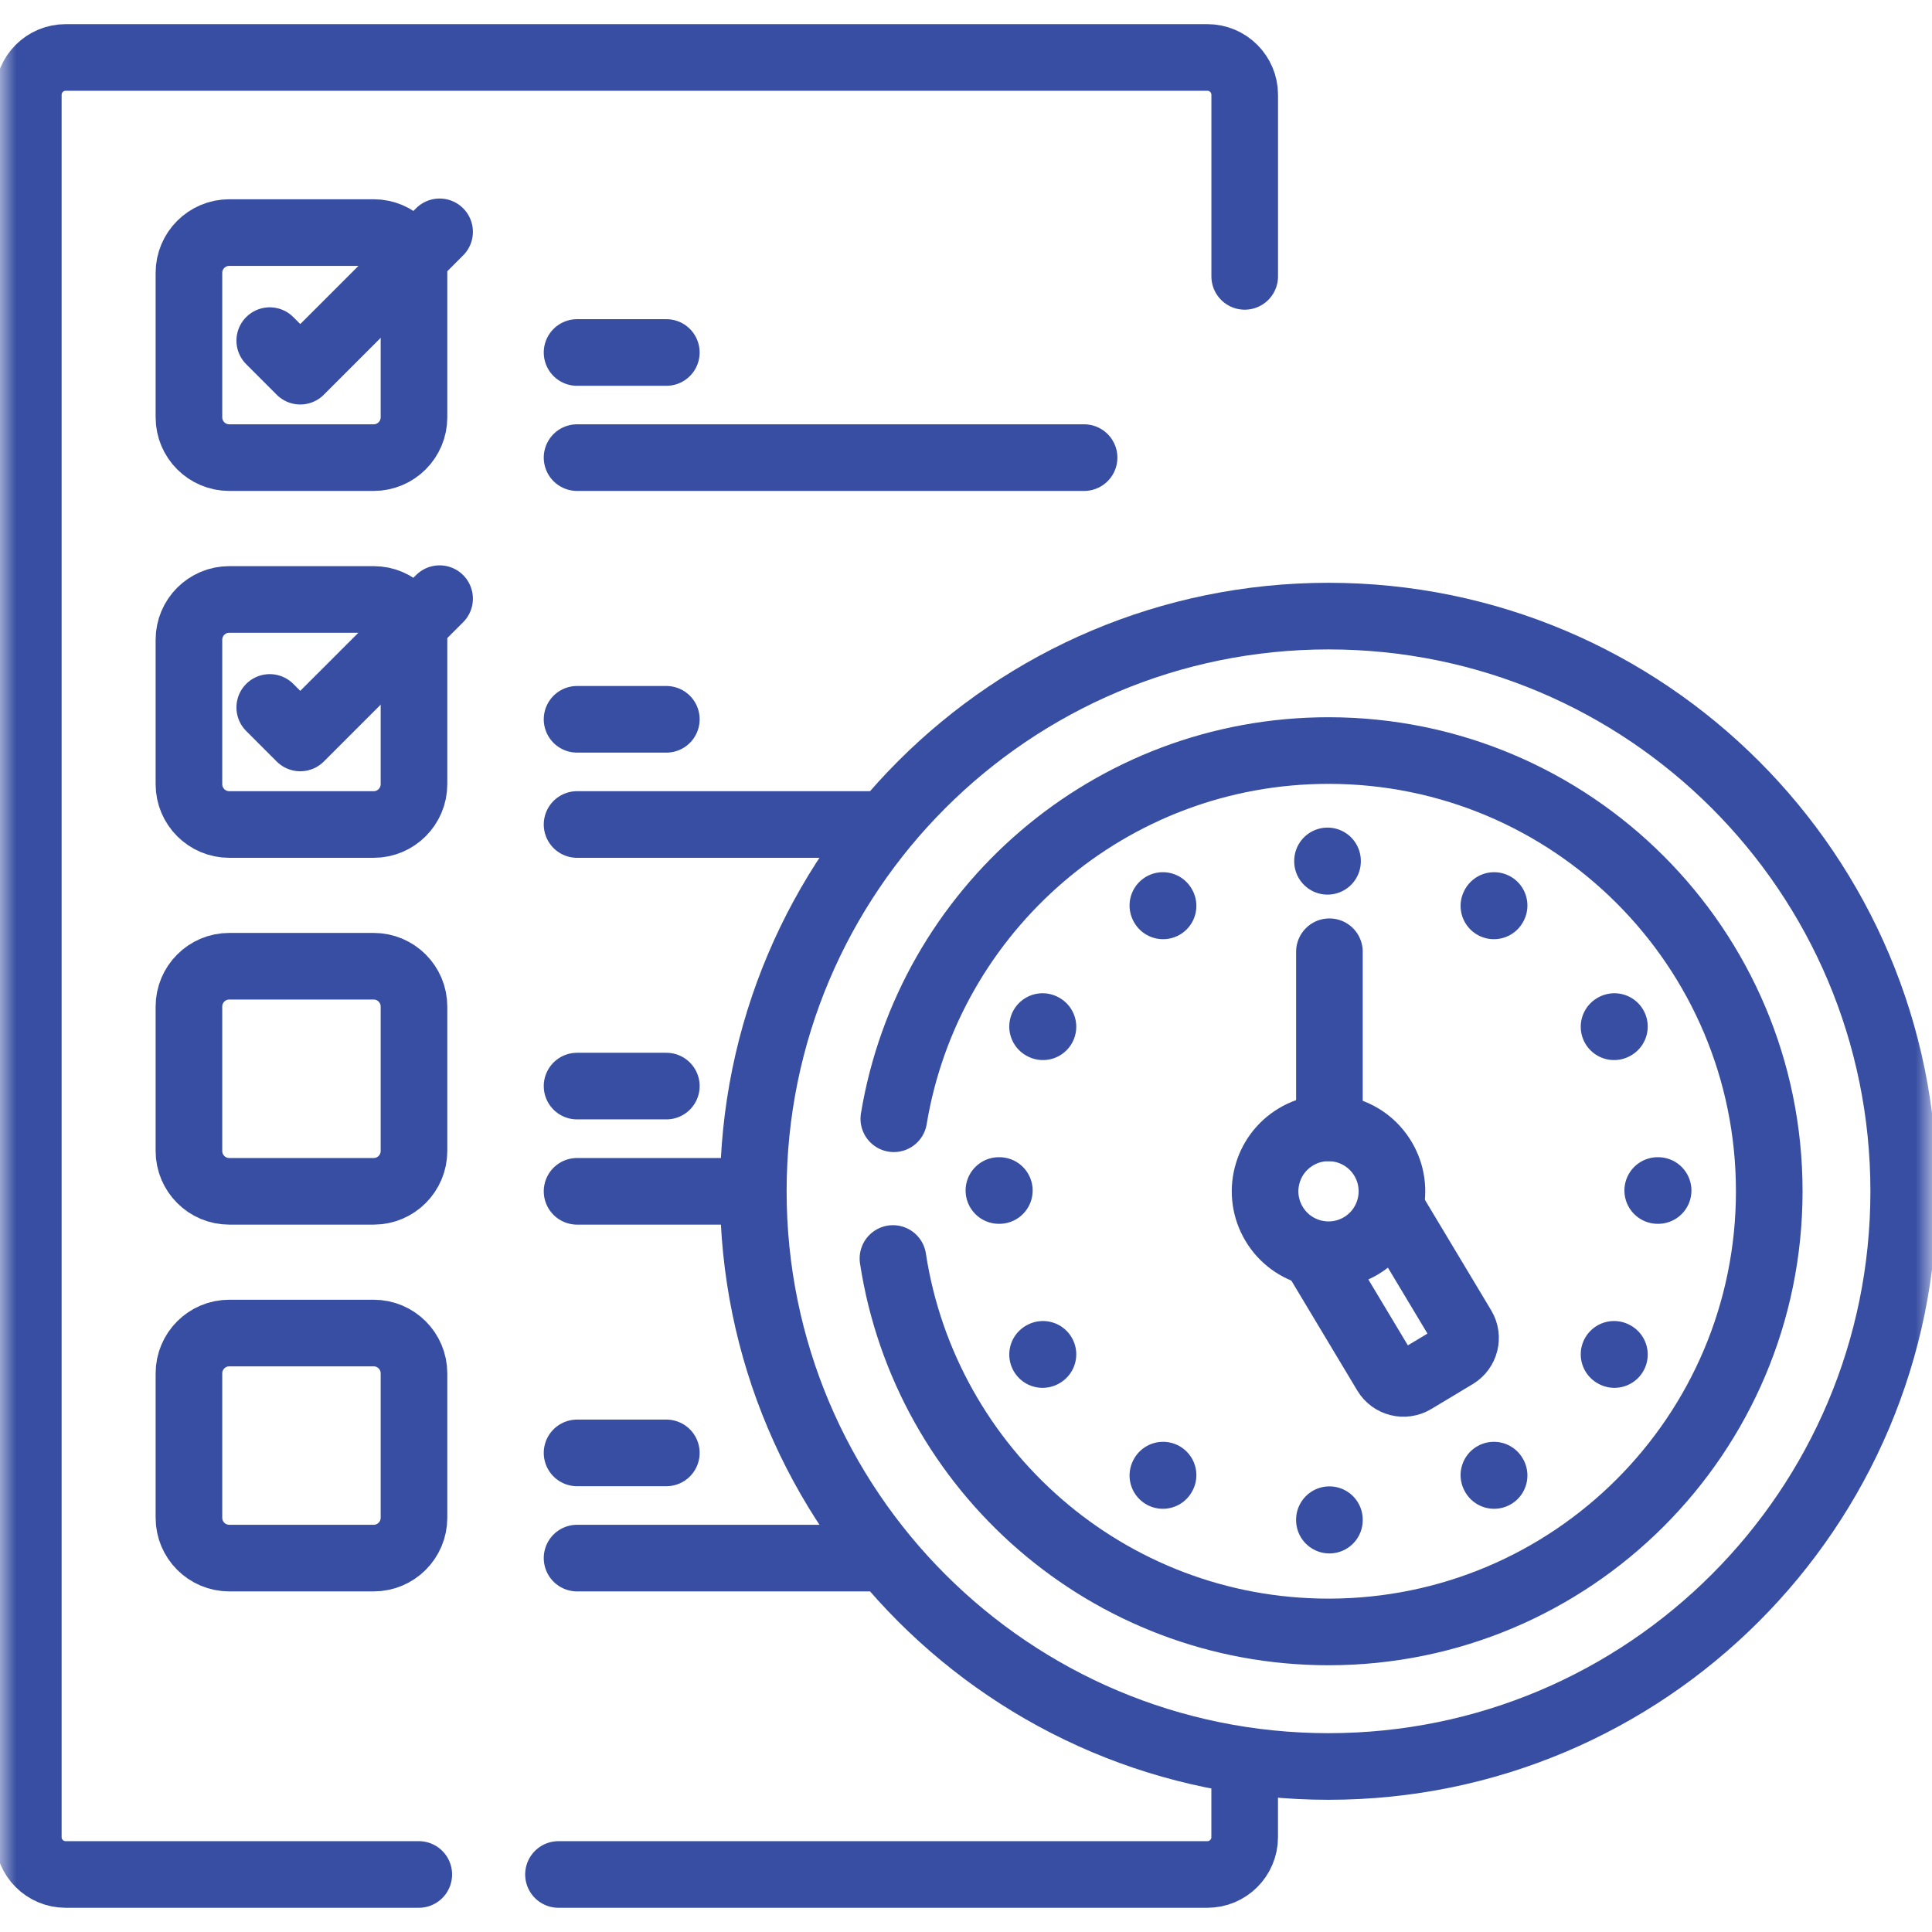 <svg width="58" height="58" viewBox="0 0 58 58" fill="none" xmlns="http://www.w3.org/2000/svg">
<mask id="mask0_1_111094" style="mask-type:luminance" maskUnits="userSpaceOnUse" x="0" y="0" width="58" height="58">
<path d="M0 3.8147e-06H58V58H0V3.8147e-06Z" fill="white"/>
</mask>
<g mask="url(#mask0_1_111094)">
<path d="M16.766 56.273H36.246C36.864 56.273 37.366 55.772 37.366 55.153V53.21" stroke="#374EA2" stroke-width="2" stroke-miterlimit="10" stroke-linecap="round" stroke-linejoin="round"/>
<path d="M37.367 8.297V2.846C37.367 2.227 36.865 1.725 36.246 1.725H1.97C1.351 1.725 0.85 2.227 0.85 2.846V55.153C0.85 55.772 1.351 56.273 1.97 56.273H12.572" stroke="#374EA2" stroke-width="2" stroke-miterlimit="10" stroke-linecap="round" stroke-linejoin="round"/>
<path d="M11.218 13.738H6.882C6.214 13.738 5.672 13.196 5.672 12.528V8.192C5.672 7.524 6.214 6.982 6.882 6.982H11.218C11.886 6.982 12.428 7.524 12.428 8.192V12.528C12.428 13.196 11.886 13.738 11.218 13.738Z" stroke="#374EA2" stroke-width="2" stroke-miterlimit="10" stroke-linecap="round" stroke-linejoin="round"/>
<path d="M8.098 10.226L9.014 11.143L13.197 6.96" stroke="#374EA2" stroke-width="2" stroke-miterlimit="10" stroke-linecap="round" stroke-linejoin="round"/>
<path d="M17.324 10.582H20.004" stroke="#374EA2" stroke-width="2" stroke-miterlimit="10" stroke-linecap="round" stroke-linejoin="round"/>
<path d="M17.324 13.738H32.545" stroke="#374EA2" stroke-width="2" stroke-miterlimit="10" stroke-linecap="round" stroke-linejoin="round"/>
<path d="M11.218 24.752H6.882C6.214 24.752 5.672 24.21 5.672 23.541V19.206C5.672 18.538 6.214 17.996 6.882 17.996H11.218C11.886 17.996 12.428 18.538 12.428 19.206V23.541C12.428 24.21 11.886 24.752 11.218 24.752Z" stroke="#374EA2" stroke-width="2" stroke-miterlimit="10" stroke-linecap="round" stroke-linejoin="round"/>
<path d="M8.098 21.238L9.014 22.154L13.197 17.972" stroke="#374EA2" stroke-width="2" stroke-miterlimit="10" stroke-linecap="round" stroke-linejoin="round"/>
<path d="M17.324 21.594H20.004" stroke="#374EA2" stroke-width="2" stroke-miterlimit="10" stroke-linecap="round" stroke-linejoin="round"/>
<path d="M17.324 24.752H26.409" stroke="#374EA2" stroke-width="2" stroke-miterlimit="10" stroke-linecap="round" stroke-linejoin="round"/>
<path d="M11.218 35.764H6.882C6.214 35.764 5.672 35.222 5.672 34.553V30.218C5.672 29.549 6.214 29.007 6.882 29.007H11.218C11.886 29.007 12.428 29.549 12.428 30.218V34.553C12.428 35.222 11.886 35.764 11.218 35.764Z" stroke="#374EA2" stroke-width="2" stroke-miterlimit="10" stroke-linecap="round" stroke-linejoin="round"/>
<path d="M17.324 32.605H20.004" stroke="#374EA2" stroke-width="2" stroke-miterlimit="10" stroke-linecap="round" stroke-linejoin="round"/>
<path d="M17.324 35.764H22.442" stroke="#374EA2" stroke-width="2" stroke-miterlimit="10" stroke-linecap="round" stroke-linejoin="round"/>
<path d="M11.218 46.775H6.882C6.214 46.775 5.672 46.233 5.672 45.565V41.23C5.672 40.561 6.214 40.019 6.882 40.019H11.218C11.886 40.019 12.428 40.561 12.428 41.23V45.565C12.428 46.233 11.886 46.775 11.218 46.775Z" stroke="#374EA2" stroke-width="2" stroke-miterlimit="10" stroke-linecap="round" stroke-linejoin="round"/>
<path d="M17.324 43.617H20.004" stroke="#374EA2" stroke-width="2" stroke-miterlimit="10" stroke-linecap="round" stroke-linejoin="round"/>
<path d="M17.324 46.775H26.474" stroke="#374EA2" stroke-width="2" stroke-miterlimit="10" stroke-linecap="round" stroke-linejoin="round"/>
<path d="M57.151 35.764C57.151 45.3 49.42 53.031 39.883 53.031C30.346 53.031 22.615 45.3 22.615 35.764C22.615 26.227 30.346 18.496 39.883 18.496C49.42 18.496 57.151 26.227 57.151 35.764Z" stroke="#374EA2" stroke-width="2" stroke-miterlimit="10" stroke-linecap="round" stroke-linejoin="round"/>
<path d="M41.755 36.26L43.909 39.851C44.084 40.142 43.989 40.52 43.697 40.695L42.45 41.444C42.158 41.618 41.78 41.524 41.605 41.232L39.467 37.667" stroke="#374EA2" stroke-width="2" stroke-miterlimit="10" stroke-linecap="round" stroke-linejoin="round"/>
<path d="M41.516 34.785C42.056 35.686 41.764 36.856 40.862 37.397C39.96 37.937 38.791 37.645 38.25 36.743C37.709 35.841 38.002 34.672 38.903 34.131C39.805 33.59 40.975 33.883 41.516 34.785Z" stroke="#374EA2" stroke-width="2" stroke-miterlimit="10" stroke-linecap="round" stroke-linejoin="round"/>
<path d="M39.91 33.859V28.572" stroke="#374EA2" stroke-width="2" stroke-miterlimit="10" stroke-linecap="round" stroke-linejoin="round"/>
<path d="M49.766 35.74H49.778" stroke="#374EA2" stroke-width="2" stroke-miterlimit="10" stroke-linecap="round" stroke-linejoin="round"/>
<path d="M29.988 35.74H30.001" stroke="#374EA2" stroke-width="2" stroke-miterlimit="10" stroke-linecap="round" stroke-linejoin="round"/>
<path d="M39.853 25.845V25.857" stroke="#374EA2" stroke-width="2" stroke-miterlimit="10" stroke-linecap="round" stroke-linejoin="round"/>
<path d="M39.91 45.635V45.622" stroke="#374EA2" stroke-width="2" stroke-miterlimit="10" stroke-linecap="round" stroke-linejoin="round"/>
<path d="M34.916 27.195L34.91 27.184" stroke="#374EA2" stroke-width="2" stroke-miterlimit="10" stroke-linecap="round" stroke-linejoin="round"/>
<path d="M31.31 30.824L31.299 30.818" stroke="#374EA2" stroke-width="2" stroke-miterlimit="10" stroke-linecap="round" stroke-linejoin="round"/>
<path d="M48.466 40.664L48.455 40.658" stroke="#374EA2" stroke-width="2" stroke-miterlimit="10" stroke-linecap="round" stroke-linejoin="round"/>
<path d="M44.848 27.195L44.854 27.184" stroke="#374EA2" stroke-width="2" stroke-miterlimit="10" stroke-linecap="round" stroke-linejoin="round"/>
<path d="M34.91 44.295L34.916 44.284" stroke="#374EA2" stroke-width="2" stroke-miterlimit="10" stroke-linecap="round" stroke-linejoin="round"/>
<path d="M48.455 30.824L48.466 30.818" stroke="#374EA2" stroke-width="2" stroke-miterlimit="10" stroke-linecap="round" stroke-linejoin="round"/>
<path d="M31.299 40.664L31.31 40.658" stroke="#374EA2" stroke-width="2" stroke-miterlimit="10" stroke-linecap="round" stroke-linejoin="round"/>
<path d="M44.854 44.295L44.848 44.284" stroke="#374EA2" stroke-width="2" stroke-miterlimit="10" stroke-linecap="round" stroke-linejoin="round"/>
<path d="M26.807 37.781C27.779 44.129 33.263 48.992 39.884 48.992C47.19 48.992 53.114 43.069 53.114 35.762C53.114 28.456 47.19 22.532 39.884 22.532C33.318 22.532 27.871 27.315 26.833 33.586" stroke="#374EA2" stroke-width="2" stroke-miterlimit="10" stroke-linecap="round" stroke-linejoin="round"/>
</g>
</svg>
